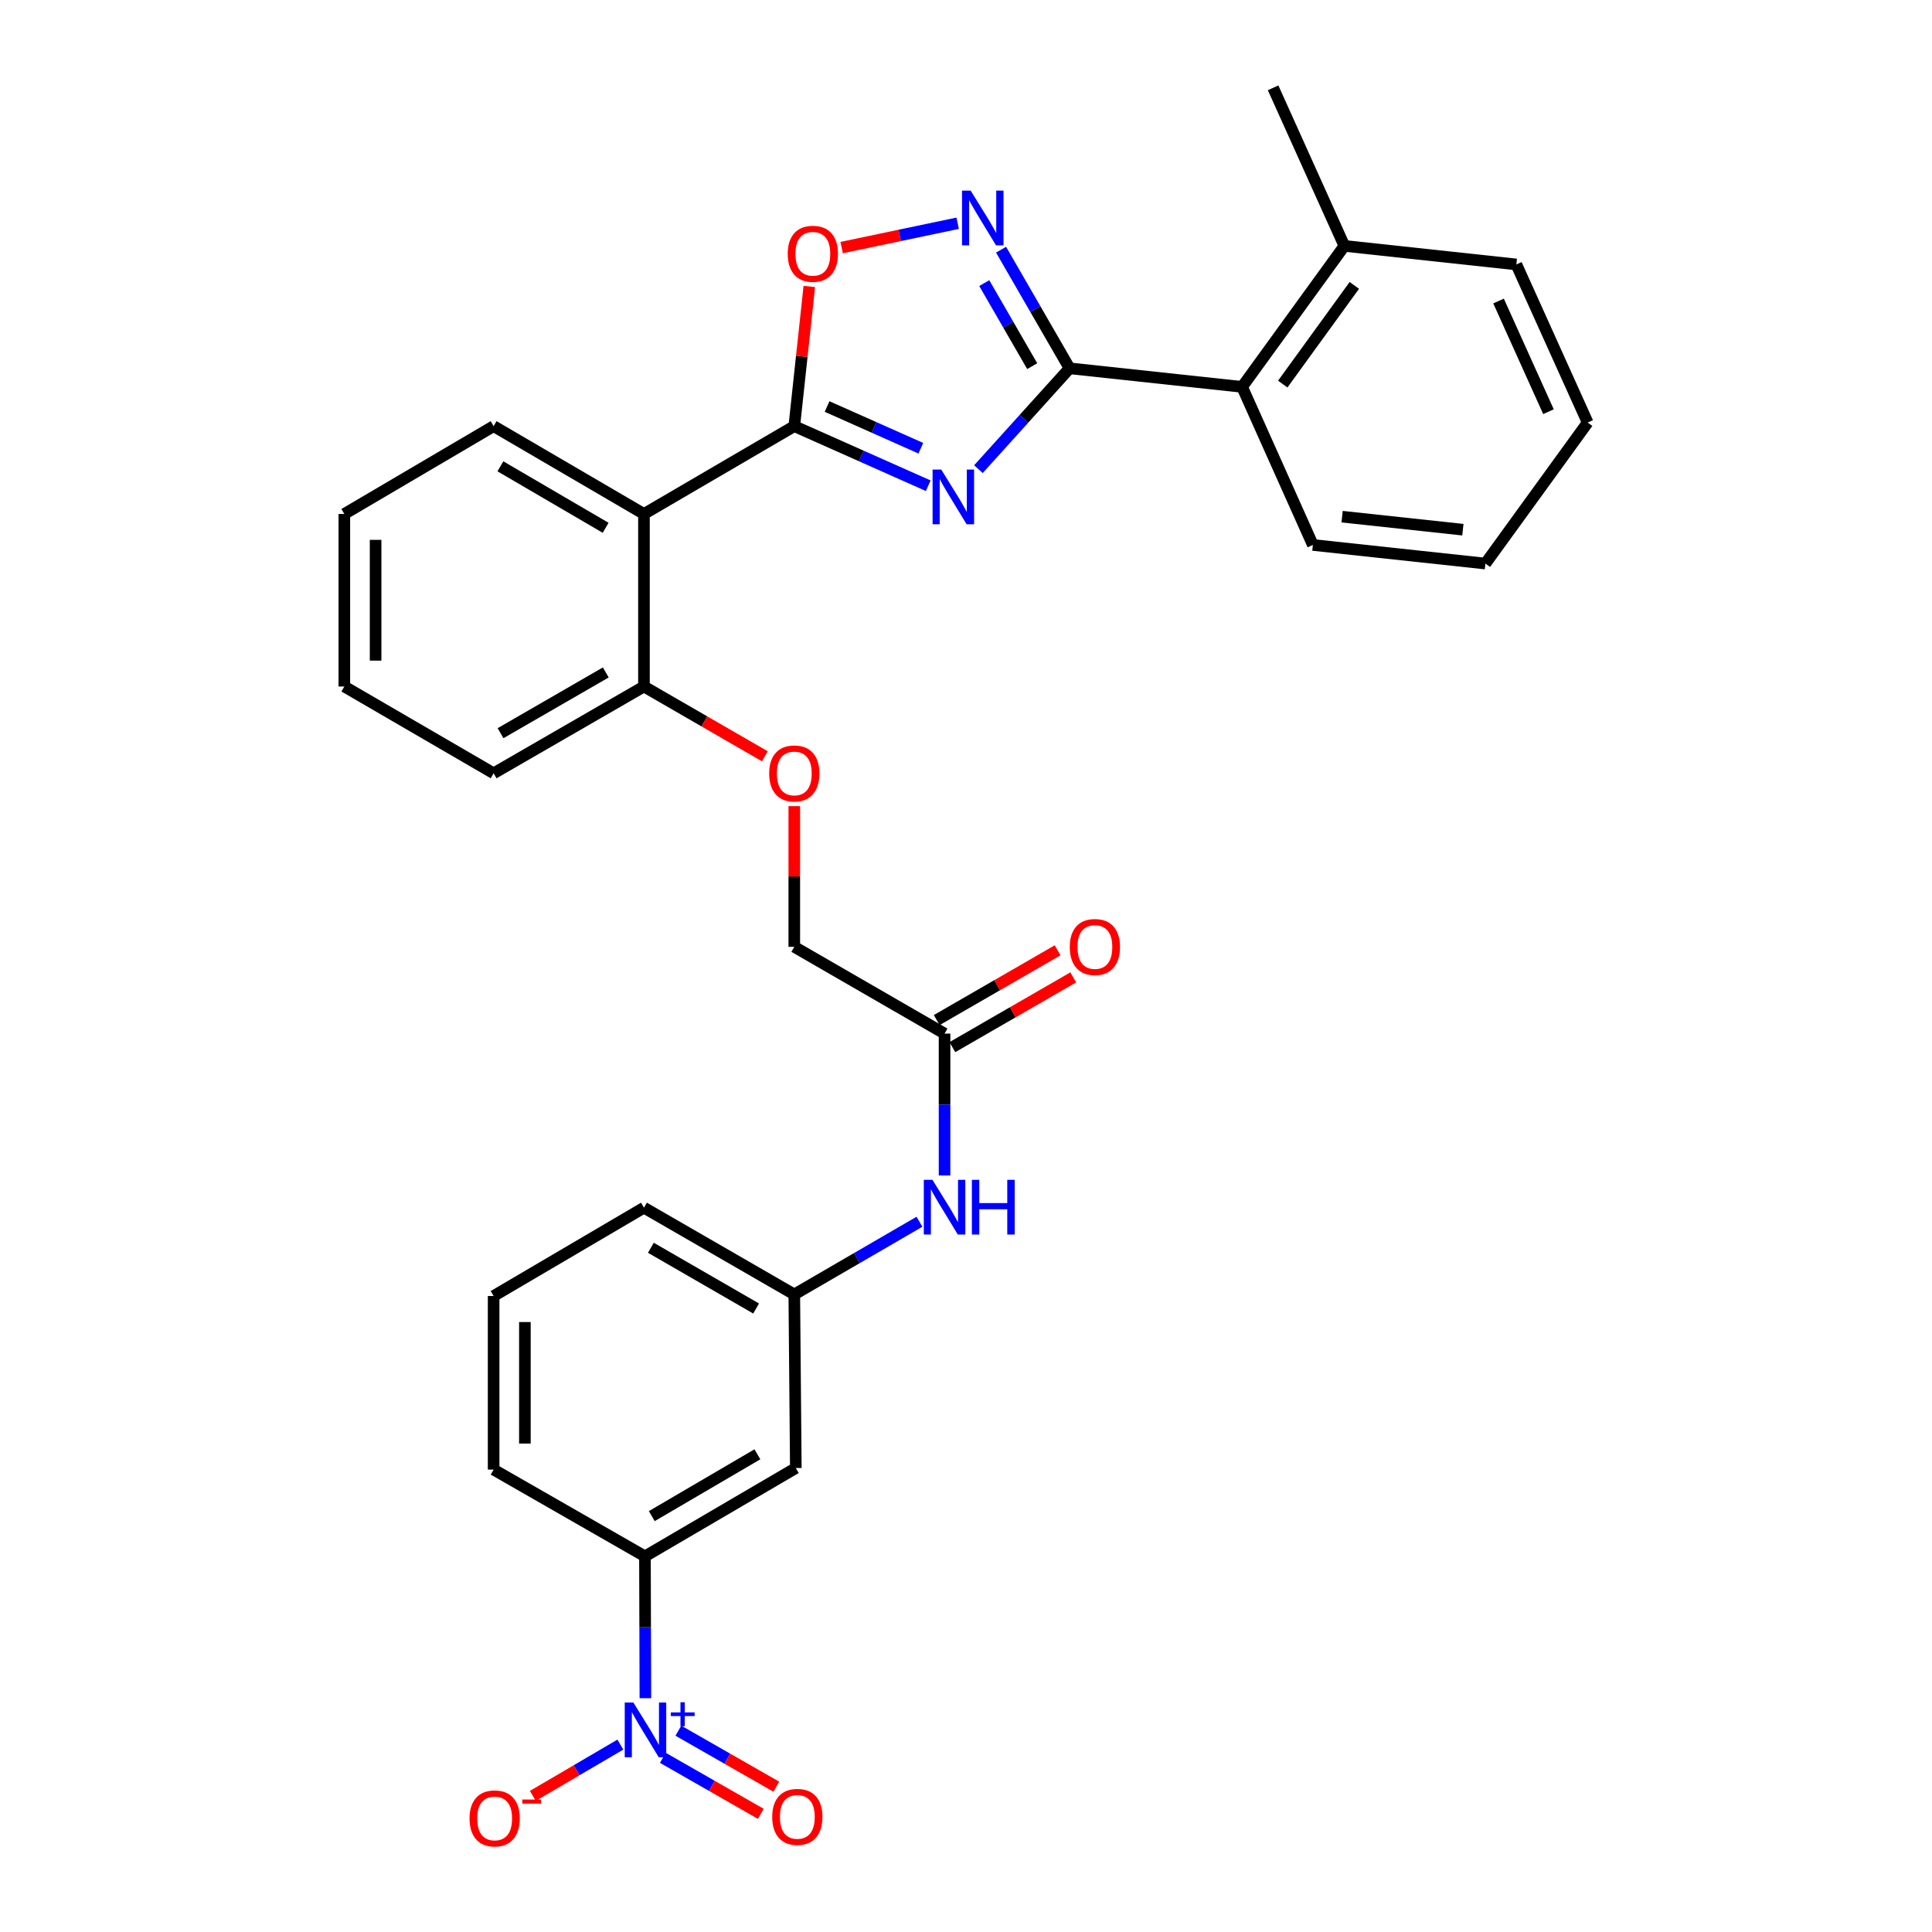 <?xml version='1.0' encoding='iso-8859-1'?>
<svg version='1.1' baseProfile='full'
              xmlns='http://www.w3.org/2000/svg'
                      xmlns:rdkit='http://www.rdkit.org/xml'
                      xmlns:xlink='http://www.w3.org/1999/xlink'
                  xml:space='preserve'
width='1000px' height='1000px' viewBox='0 0 1000 1000'>
<!-- END OF HEADER -->
<rect style='opacity:1.0;fill:#FFFFFF;stroke:none' width='1000' height='1000' x='0' y='0'> </rect>
<path class='bond-0' d='M 480.454,251.418 L 445.789,235.996' style='fill:none;fill-rule:evenodd;stroke:#0000FF;stroke-width:6px;stroke-linecap:butt;stroke-linejoin:miter;stroke-opacity:1' />
<path class='bond-0' d='M 445.789,235.996 L 411.123,220.575' style='fill:none;fill-rule:evenodd;stroke:#000000;stroke-width:6px;stroke-linecap:butt;stroke-linejoin:miter;stroke-opacity:1' />
<path class='bond-0' d='M 476.631,232.007 L 452.365,221.212' style='fill:none;fill-rule:evenodd;stroke:#0000FF;stroke-width:6px;stroke-linecap:butt;stroke-linejoin:miter;stroke-opacity:1' />
<path class='bond-0' d='M 452.365,221.212 L 428.099,210.418' style='fill:none;fill-rule:evenodd;stroke:#000000;stroke-width:6px;stroke-linecap:butt;stroke-linejoin:miter;stroke-opacity:1' />
<path class='bond-1' d='M 506.43,242.833 L 530.016,216.737' style='fill:none;fill-rule:evenodd;stroke:#0000FF;stroke-width:6px;stroke-linecap:butt;stroke-linejoin:miter;stroke-opacity:1' />
<path class='bond-1' d='M 530.016,216.737 L 553.603,190.641' style='fill:none;fill-rule:evenodd;stroke:#000000;stroke-width:6px;stroke-linecap:butt;stroke-linejoin:miter;stroke-opacity:1' />
<path class='bond-4' d='M 411.123,220.575 L 333.311,266.034' style='fill:none;fill-rule:evenodd;stroke:#000000;stroke-width:6px;stroke-linecap:butt;stroke-linejoin:miter;stroke-opacity:1' />
<path class='bond-5' d='M 411.123,220.575 L 415.009,184.428' style='fill:none;fill-rule:evenodd;stroke:#000000;stroke-width:6px;stroke-linecap:butt;stroke-linejoin:miter;stroke-opacity:1' />
<path class='bond-5' d='M 415.009,184.428 L 418.895,148.281' style='fill:none;fill-rule:evenodd;stroke:#FF0000;stroke-width:6px;stroke-linecap:butt;stroke-linejoin:miter;stroke-opacity:1' />
<path class='bond-2' d='M 553.603,190.641 L 535.875,159.938' style='fill:none;fill-rule:evenodd;stroke:#000000;stroke-width:6px;stroke-linecap:butt;stroke-linejoin:miter;stroke-opacity:1' />
<path class='bond-2' d='M 535.875,159.938 L 518.148,129.236' style='fill:none;fill-rule:evenodd;stroke:#0000FF;stroke-width:6px;stroke-linecap:butt;stroke-linejoin:miter;stroke-opacity:1' />
<path class='bond-2' d='M 534.272,189.521 L 521.863,168.029' style='fill:none;fill-rule:evenodd;stroke:#000000;stroke-width:6px;stroke-linecap:butt;stroke-linejoin:miter;stroke-opacity:1' />
<path class='bond-2' d='M 521.863,168.029 L 509.453,146.537' style='fill:none;fill-rule:evenodd;stroke:#0000FF;stroke-width:6px;stroke-linecap:butt;stroke-linejoin:miter;stroke-opacity:1' />
<path class='bond-7' d='M 553.603,190.641 L 642.912,200.25' style='fill:none;fill-rule:evenodd;stroke:#000000;stroke-width:6px;stroke-linecap:butt;stroke-linejoin:miter;stroke-opacity:1' />
<path class='bond-31' d='M 495.688,115.553 L 465.663,121.85' style='fill:none;fill-rule:evenodd;stroke:#0000FF;stroke-width:6px;stroke-linecap:butt;stroke-linejoin:miter;stroke-opacity:1' />
<path class='bond-31' d='M 465.663,121.85 L 435.638,128.147' style='fill:none;fill-rule:evenodd;stroke:#FF0000;stroke-width:6px;stroke-linecap:butt;stroke-linejoin:miter;stroke-opacity:1' />
<path class='bond-3' d='M 334.052,878.987 L 333.938,842.275' style='fill:none;fill-rule:evenodd;stroke:#0000FF;stroke-width:6px;stroke-linecap:butt;stroke-linejoin:miter;stroke-opacity:1' />
<path class='bond-3' d='M 333.938,842.275 L 333.824,805.563' style='fill:none;fill-rule:evenodd;stroke:#000000;stroke-width:6px;stroke-linecap:butt;stroke-linejoin:miter;stroke-opacity:1' />
<path class='bond-10' d='M 321.1,903.01 L 298.451,916.278' style='fill:none;fill-rule:evenodd;stroke:#0000FF;stroke-width:6px;stroke-linecap:butt;stroke-linejoin:miter;stroke-opacity:1' />
<path class='bond-10' d='M 298.451,916.278 L 275.802,929.547' style='fill:none;fill-rule:evenodd;stroke:#FF0000;stroke-width:6px;stroke-linecap:butt;stroke-linejoin:miter;stroke-opacity:1' />
<path class='bond-13' d='M 343.09,909.851 L 368.441,924.346' style='fill:none;fill-rule:evenodd;stroke:#0000FF;stroke-width:6px;stroke-linecap:butt;stroke-linejoin:miter;stroke-opacity:1' />
<path class='bond-13' d='M 368.441,924.346 L 393.791,938.84' style='fill:none;fill-rule:evenodd;stroke:#FF0000;stroke-width:6px;stroke-linecap:butt;stroke-linejoin:miter;stroke-opacity:1' />
<path class='bond-13' d='M 351.122,895.804 L 376.472,910.299' style='fill:none;fill-rule:evenodd;stroke:#0000FF;stroke-width:6px;stroke-linecap:butt;stroke-linejoin:miter;stroke-opacity:1' />
<path class='bond-13' d='M 376.472,910.299 L 401.823,924.794' style='fill:none;fill-rule:evenodd;stroke:#FF0000;stroke-width:6px;stroke-linecap:butt;stroke-linejoin:miter;stroke-opacity:1' />
<path class='bond-11' d='M 333.311,266.034 L 333.311,355.334' style='fill:none;fill-rule:evenodd;stroke:#000000;stroke-width:6px;stroke-linecap:butt;stroke-linejoin:miter;stroke-opacity:1' />
<path class='bond-19' d='M 333.311,266.034 L 255.5,220.575' style='fill:none;fill-rule:evenodd;stroke:#000000;stroke-width:6px;stroke-linecap:butt;stroke-linejoin:miter;stroke-opacity:1' />
<path class='bond-19' d='M 313.478,273.186 L 259.01,241.365' style='fill:none;fill-rule:evenodd;stroke:#000000;stroke-width:6px;stroke-linecap:butt;stroke-linejoin:miter;stroke-opacity:1' />
<path class='bond-6' d='M 333.824,805.563 L 411.914,759.852' style='fill:none;fill-rule:evenodd;stroke:#000000;stroke-width:6px;stroke-linecap:butt;stroke-linejoin:miter;stroke-opacity:1' />
<path class='bond-6' d='M 337.363,784.742 L 392.026,752.744' style='fill:none;fill-rule:evenodd;stroke:#000000;stroke-width:6px;stroke-linecap:butt;stroke-linejoin:miter;stroke-opacity:1' />
<path class='bond-34' d='M 333.824,805.563 L 255.5,760.661' style='fill:none;fill-rule:evenodd;stroke:#000000;stroke-width:6px;stroke-linecap:butt;stroke-linejoin:miter;stroke-opacity:1' />
<path class='bond-16' d='M 642.912,200.25 L 695.841,127.275' style='fill:none;fill-rule:evenodd;stroke:#000000;stroke-width:6px;stroke-linecap:butt;stroke-linejoin:miter;stroke-opacity:1' />
<path class='bond-16' d='M 663.949,198.804 L 701,147.722' style='fill:none;fill-rule:evenodd;stroke:#000000;stroke-width:6px;stroke-linecap:butt;stroke-linejoin:miter;stroke-opacity:1' />
<path class='bond-21' d='M 642.912,200.25 L 679.543,282.071' style='fill:none;fill-rule:evenodd;stroke:#000000;stroke-width:6px;stroke-linecap:butt;stroke-linejoin:miter;stroke-opacity:1' />
<path class='bond-8' d='M 411.914,759.852 L 411.123,670.004' style='fill:none;fill-rule:evenodd;stroke:#000000;stroke-width:6px;stroke-linecap:butt;stroke-linejoin:miter;stroke-opacity:1' />
<path class='bond-9' d='M 488.898,534.994 L 411.123,490.083' style='fill:none;fill-rule:evenodd;stroke:#000000;stroke-width:6px;stroke-linecap:butt;stroke-linejoin:miter;stroke-opacity:1' />
<path class='bond-12' d='M 488.898,534.994 L 488.898,571.71' style='fill:none;fill-rule:evenodd;stroke:#000000;stroke-width:6px;stroke-linecap:butt;stroke-linejoin:miter;stroke-opacity:1' />
<path class='bond-12' d='M 488.898,571.71 L 488.898,608.427' style='fill:none;fill-rule:evenodd;stroke:#0000FF;stroke-width:6px;stroke-linecap:butt;stroke-linejoin:miter;stroke-opacity:1' />
<path class='bond-17' d='M 492.942,542.001 L 524.225,523.945' style='fill:none;fill-rule:evenodd;stroke:#000000;stroke-width:6px;stroke-linecap:butt;stroke-linejoin:miter;stroke-opacity:1' />
<path class='bond-17' d='M 524.225,523.945 L 555.508,505.89' style='fill:none;fill-rule:evenodd;stroke:#FF0000;stroke-width:6px;stroke-linecap:butt;stroke-linejoin:miter;stroke-opacity:1' />
<path class='bond-17' d='M 484.854,527.987 L 516.137,509.931' style='fill:none;fill-rule:evenodd;stroke:#000000;stroke-width:6px;stroke-linecap:butt;stroke-linejoin:miter;stroke-opacity:1' />
<path class='bond-17' d='M 516.137,509.931 L 547.419,491.876' style='fill:none;fill-rule:evenodd;stroke:#FF0000;stroke-width:6px;stroke-linecap:butt;stroke-linejoin:miter;stroke-opacity:1' />
<path class='bond-15' d='M 333.311,355.334 L 364.594,373.393' style='fill:none;fill-rule:evenodd;stroke:#000000;stroke-width:6px;stroke-linecap:butt;stroke-linejoin:miter;stroke-opacity:1' />
<path class='bond-15' d='M 364.594,373.393 L 395.877,391.452' style='fill:none;fill-rule:evenodd;stroke:#FF0000;stroke-width:6px;stroke-linecap:butt;stroke-linejoin:miter;stroke-opacity:1' />
<path class='bond-24' d='M 333.311,355.334 L 255.5,400.253' style='fill:none;fill-rule:evenodd;stroke:#000000;stroke-width:6px;stroke-linecap:butt;stroke-linejoin:miter;stroke-opacity:1' />
<path class='bond-24' d='M 313.55,348.058 L 259.082,379.502' style='fill:none;fill-rule:evenodd;stroke:#000000;stroke-width:6px;stroke-linecap:butt;stroke-linejoin:miter;stroke-opacity:1' />
<path class='bond-14' d='M 475.91,632.376 L 443.516,651.19' style='fill:none;fill-rule:evenodd;stroke:#0000FF;stroke-width:6px;stroke-linecap:butt;stroke-linejoin:miter;stroke-opacity:1' />
<path class='bond-14' d='M 443.516,651.19 L 411.123,670.004' style='fill:none;fill-rule:evenodd;stroke:#000000;stroke-width:6px;stroke-linecap:butt;stroke-linejoin:miter;stroke-opacity:1' />
<path class='bond-23' d='M 411.123,670.004 L 333.311,625.093' style='fill:none;fill-rule:evenodd;stroke:#000000;stroke-width:6px;stroke-linecap:butt;stroke-linejoin:miter;stroke-opacity:1' />
<path class='bond-23' d='M 391.363,677.281 L 336.895,645.844' style='fill:none;fill-rule:evenodd;stroke:#000000;stroke-width:6px;stroke-linecap:butt;stroke-linejoin:miter;stroke-opacity:1' />
<path class='bond-18' d='M 411.123,417.259 L 411.123,453.671' style='fill:none;fill-rule:evenodd;stroke:#FF0000;stroke-width:6px;stroke-linecap:butt;stroke-linejoin:miter;stroke-opacity:1' />
<path class='bond-18' d='M 411.123,453.671 L 411.123,490.083' style='fill:none;fill-rule:evenodd;stroke:#000000;stroke-width:6px;stroke-linecap:butt;stroke-linejoin:miter;stroke-opacity:1' />
<path class='bond-25' d='M 695.841,127.275 L 658.958,45.455' style='fill:none;fill-rule:evenodd;stroke:#000000;stroke-width:6px;stroke-linecap:butt;stroke-linejoin:miter;stroke-opacity:1' />
<path class='bond-26' d='M 695.841,127.275 L 784.862,136.876' style='fill:none;fill-rule:evenodd;stroke:#000000;stroke-width:6px;stroke-linecap:butt;stroke-linejoin:miter;stroke-opacity:1' />
<path class='bond-27' d='M 255.5,220.575 L 178.228,266.034' style='fill:none;fill-rule:evenodd;stroke:#000000;stroke-width:6px;stroke-linecap:butt;stroke-linejoin:miter;stroke-opacity:1' />
<path class='bond-20' d='M 255.5,760.661 L 255.5,670.813' style='fill:none;fill-rule:evenodd;stroke:#000000;stroke-width:6px;stroke-linecap:butt;stroke-linejoin:miter;stroke-opacity:1' />
<path class='bond-20' d='M 271.681,747.184 L 271.681,684.29' style='fill:none;fill-rule:evenodd;stroke:#000000;stroke-width:6px;stroke-linecap:butt;stroke-linejoin:miter;stroke-opacity:1' />
<path class='bond-28' d='M 679.543,282.071 L 768.843,291.698' style='fill:none;fill-rule:evenodd;stroke:#000000;stroke-width:6px;stroke-linecap:butt;stroke-linejoin:miter;stroke-opacity:1' />
<path class='bond-28' d='M 694.673,267.427 L 757.182,274.167' style='fill:none;fill-rule:evenodd;stroke:#000000;stroke-width:6px;stroke-linecap:butt;stroke-linejoin:miter;stroke-opacity:1' />
<path class='bond-22' d='M 255.5,670.813 L 333.311,625.093' style='fill:none;fill-rule:evenodd;stroke:#000000;stroke-width:6px;stroke-linecap:butt;stroke-linejoin:miter;stroke-opacity:1' />
<path class='bond-33' d='M 255.5,400.253 L 178.228,355.334' style='fill:none;fill-rule:evenodd;stroke:#000000;stroke-width:6px;stroke-linecap:butt;stroke-linejoin:miter;stroke-opacity:1' />
<path class='bond-32' d='M 784.862,136.876 L 821.772,218.714' style='fill:none;fill-rule:evenodd;stroke:#000000;stroke-width:6px;stroke-linecap:butt;stroke-linejoin:miter;stroke-opacity:1' />
<path class='bond-32' d='M 775.648,155.804 L 801.485,213.091' style='fill:none;fill-rule:evenodd;stroke:#000000;stroke-width:6px;stroke-linecap:butt;stroke-linejoin:miter;stroke-opacity:1' />
<path class='bond-30' d='M 178.228,266.034 L 178.228,355.334' style='fill:none;fill-rule:evenodd;stroke:#000000;stroke-width:6px;stroke-linecap:butt;stroke-linejoin:miter;stroke-opacity:1' />
<path class='bond-30' d='M 194.409,279.429 L 194.409,341.939' style='fill:none;fill-rule:evenodd;stroke:#000000;stroke-width:6px;stroke-linecap:butt;stroke-linejoin:miter;stroke-opacity:1' />
<path class='bond-29' d='M 768.843,291.698 L 821.772,218.714' style='fill:none;fill-rule:evenodd;stroke:#000000;stroke-width:6px;stroke-linecap:butt;stroke-linejoin:miter;stroke-opacity:1' />
<path  class='atom-0' d='M 487.187 243.037
L 496.467 258.037
Q 497.387 259.517, 498.867 262.197
Q 500.347 264.877, 500.427 265.037
L 500.427 243.037
L 504.187 243.037
L 504.187 271.357
L 500.307 271.357
L 490.347 254.957
Q 489.187 253.037, 487.947 250.837
Q 486.747 248.637, 486.387 247.957
L 486.387 271.357
L 482.707 271.357
L 482.707 243.037
L 487.187 243.037
' fill='#0000FF'/>
<path  class='atom-3' d='M 502.415 98.669
L 511.695 113.669
Q 512.615 115.149, 514.095 117.829
Q 515.575 120.509, 515.655 120.669
L 515.655 98.669
L 519.415 98.669
L 519.415 126.989
L 515.535 126.989
L 505.575 110.589
Q 504.415 108.669, 503.175 106.469
Q 501.975 104.269, 501.615 103.589
L 501.615 126.989
L 497.935 126.989
L 497.935 98.669
L 502.415 98.669
' fill='#0000FF'/>
<path  class='atom-4' d='M 327.843 881.233
L 337.123 896.233
Q 338.043 897.713, 339.523 900.393
Q 341.003 903.073, 341.083 903.233
L 341.083 881.233
L 344.843 881.233
L 344.843 909.553
L 340.963 909.553
L 331.003 893.153
Q 329.843 891.233, 328.603 889.033
Q 327.403 886.833, 327.043 886.153
L 327.043 909.553
L 323.363 909.553
L 323.363 881.233
L 327.843 881.233
' fill='#0000FF'/>
<path  class='atom-4' d='M 347.219 886.337
L 352.208 886.337
L 352.208 881.084
L 354.426 881.084
L 354.426 886.337
L 359.547 886.337
L 359.547 888.238
L 354.426 888.238
L 354.426 893.518
L 352.208 893.518
L 352.208 888.238
L 347.219 888.238
L 347.219 886.337
' fill='#0000FF'/>
<path  class='atom-6' d='M 407.723 131.355
Q 407.723 124.555, 411.083 120.755
Q 414.443 116.955, 420.723 116.955
Q 427.003 116.955, 430.363 120.755
Q 433.723 124.555, 433.723 131.355
Q 433.723 138.235, 430.323 142.155
Q 426.923 146.035, 420.723 146.035
Q 414.483 146.035, 411.083 142.155
Q 407.723 138.275, 407.723 131.355
M 420.723 142.835
Q 425.043 142.835, 427.363 139.955
Q 429.723 137.035, 429.723 131.355
Q 429.723 125.795, 427.363 122.995
Q 425.043 120.155, 420.723 120.155
Q 416.403 120.155, 414.043 122.955
Q 411.723 125.755, 411.723 131.355
Q 411.723 137.075, 414.043 139.955
Q 416.403 142.835, 420.723 142.835
' fill='#FF0000'/>
<path  class='atom-11' d='M 243.03 941.21
Q 243.03 934.41, 246.39 930.61
Q 249.75 926.81, 256.03 926.81
Q 262.31 926.81, 265.67 930.61
Q 269.03 934.41, 269.03 941.21
Q 269.03 948.09, 265.63 952.01
Q 262.23 955.89, 256.03 955.89
Q 249.79 955.89, 246.39 952.01
Q 243.03 948.13, 243.03 941.21
M 256.03 952.69
Q 260.35 952.69, 262.67 949.81
Q 265.03 946.89, 265.03 941.21
Q 265.03 935.65, 262.67 932.85
Q 260.35 930.01, 256.03 930.01
Q 251.71 930.01, 249.35 932.81
Q 247.03 935.61, 247.03 941.21
Q 247.03 946.93, 249.35 949.81
Q 251.71 952.69, 256.03 952.69
' fill='#FF0000'/>
<path  class='atom-11' d='M 270.35 931.433
L 280.039 931.433
L 280.039 933.545
L 270.35 933.545
L 270.35 931.433
' fill='#FF0000'/>
<path  class='atom-13' d='M 482.638 610.673
L 491.918 625.673
Q 492.838 627.153, 494.318 629.833
Q 495.798 632.513, 495.878 632.673
L 495.878 610.673
L 499.638 610.673
L 499.638 638.993
L 495.758 638.993
L 485.798 622.593
Q 484.638 620.673, 483.398 618.473
Q 482.198 616.273, 481.838 615.593
L 481.838 638.993
L 478.158 638.993
L 478.158 610.673
L 482.638 610.673
' fill='#0000FF'/>
<path  class='atom-13' d='M 503.038 610.673
L 506.878 610.673
L 506.878 622.713
L 521.358 622.713
L 521.358 610.673
L 525.198 610.673
L 525.198 638.993
L 521.358 638.993
L 521.358 625.913
L 506.878 625.913
L 506.878 638.993
L 503.038 638.993
L 503.038 610.673
' fill='#0000FF'/>
<path  class='atom-14' d='M 399.696 940.41
Q 399.696 933.61, 403.056 929.81
Q 406.416 926.01, 412.696 926.01
Q 418.976 926.01, 422.336 929.81
Q 425.696 933.61, 425.696 940.41
Q 425.696 947.29, 422.296 951.21
Q 418.896 955.09, 412.696 955.09
Q 406.456 955.09, 403.056 951.21
Q 399.696 947.33, 399.696 940.41
M 412.696 951.89
Q 417.016 951.89, 419.336 949.01
Q 421.696 946.09, 421.696 940.41
Q 421.696 934.85, 419.336 932.05
Q 417.016 929.21, 412.696 929.21
Q 408.376 929.21, 406.016 932.01
Q 403.696 934.81, 403.696 940.41
Q 403.696 946.13, 406.016 949.01
Q 408.376 951.89, 412.696 951.89
' fill='#FF0000'/>
<path  class='atom-16' d='M 398.123 400.333
Q 398.123 393.533, 401.483 389.733
Q 404.843 385.933, 411.123 385.933
Q 417.403 385.933, 420.763 389.733
Q 424.123 393.533, 424.123 400.333
Q 424.123 407.213, 420.723 411.133
Q 417.323 415.013, 411.123 415.013
Q 404.883 415.013, 401.483 411.133
Q 398.123 407.253, 398.123 400.333
M 411.123 411.813
Q 415.443 411.813, 417.763 408.933
Q 420.123 406.013, 420.123 400.333
Q 420.123 394.773, 417.763 391.973
Q 415.443 389.133, 411.123 389.133
Q 406.803 389.133, 404.443 391.933
Q 402.123 394.733, 402.123 400.333
Q 402.123 406.053, 404.443 408.933
Q 406.803 411.813, 411.123 411.813
' fill='#FF0000'/>
<path  class='atom-18' d='M 553.71 490.163
Q 553.71 483.363, 557.07 479.563
Q 560.43 475.763, 566.71 475.763
Q 572.99 475.763, 576.35 479.563
Q 579.71 483.363, 579.71 490.163
Q 579.71 497.043, 576.31 500.963
Q 572.91 504.843, 566.71 504.843
Q 560.47 504.843, 557.07 500.963
Q 553.71 497.083, 553.71 490.163
M 566.71 501.643
Q 571.03 501.643, 573.35 498.763
Q 575.71 495.843, 575.71 490.163
Q 575.71 484.603, 573.35 481.803
Q 571.03 478.963, 566.71 478.963
Q 562.39 478.963, 560.03 481.763
Q 557.71 484.563, 557.71 490.163
Q 557.71 495.883, 560.03 498.763
Q 562.39 501.643, 566.71 501.643
' fill='#FF0000'/>
</svg>
